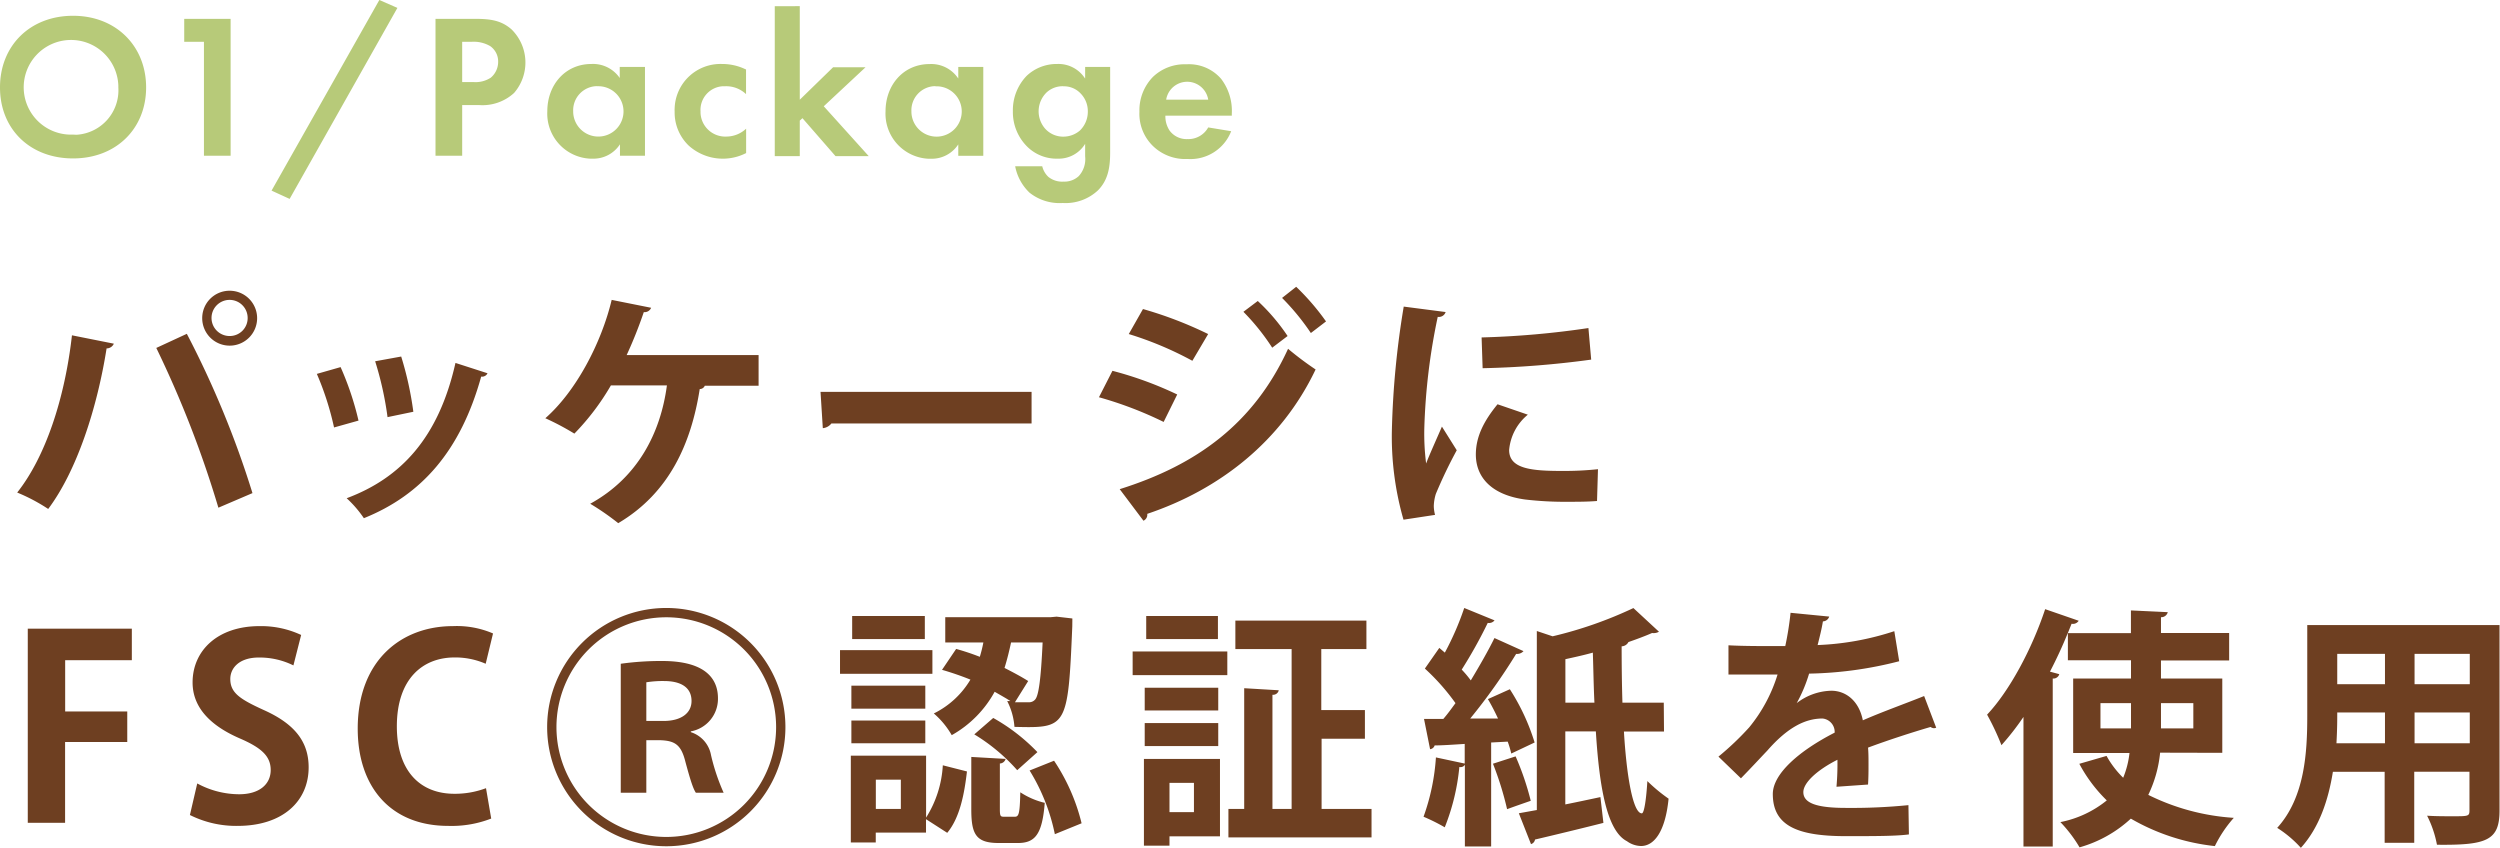 <svg id="sustainable_package.svg" data-name="sustainable package.svg" xmlns="http://www.w3.org/2000/svg" viewBox="0 0 316.87 107.46"><path id="パッケージに_FSC_認証紙を使用_" data-name="パッケージに FSC 認証紙を使用" d="M25.63 40.32a3.48 3.48 0 103.48-3.47 3.47 3.47 0 00-3.48 3.47zm3.49 2.27a2.29 2.29 0 112.27-2.3 2.27 2.27 0 01-2.27 2.3zM32 62.5a120.8 120.8 0 00-8.32-20.19l-3.87 1.79a133.84 133.84 0 017.87 20.25zm-22.88-20c-.9 8-3.36 15.42-6.94 19.93a22.73 22.73 0 013.93 2.08c3.65-4.86 6.21-12.83 7.4-20.35a1 1 0 00.92-.6zm38.43 3.29a41.84 41.84 0 011.57 7.08l3.27-.68a42.19 42.19 0 00-1.54-7zm10.18.21c-2.14 9.51-6.94 14.59-13.79 17.15a14.27 14.27 0 012.18 2.53c7.3-2.94 12.25-8.51 14.87-17.95a.74.74 0 00.8-.42zm-17.57 1.39a36.8 36.8 0 012.18 6.79l3.1-.87a37.51 37.51 0 00-2.27-6.78zM79.43 45a55.51 55.51 0 002.17-5.44.89.89 0 00.93-.55l-5-1c-1.31 5.47-4.51 11.58-8.41 15a33.23 33.23 0 013.68 1.95 30.92 30.92 0 004.63-6.11h7.1c-.8 6-3.67 11.68-9.72 15a33 33 0 013.55 2.46c6.5-3.84 9.25-10.14 10.33-17a.68.68 0 00.64-.42h6.82V45zm24.86 9.27a1.56 1.56 0 001.09-.6h25.37v-4H104zm58.21-16.51a30 30 0 013.65 4.45l1.92-1.47a30.4 30.4 0 00-3.78-4.39zm-4.9 1.76a28.55 28.55 0 013.65 4.55l1.95-1.48a25 25 0 00-3.78-4.44zm-14.53 2.82a43.53 43.53 0 018.06 3.39l2-3.39a49.75 49.75 0 00-8.26-3.17zM144.93 66a.82.82 0 00.48-.87c9.15-3.07 17-9.18 21.34-18.3a40.21 40.21 0 01-3.49-2.62c-4.35 9.49-11.58 14.73-21.34 17.79zm-5.64-15.65a47.79 47.79 0 018.2 3.13l1.72-3.48a45.84 45.84 0 00-8.21-3zm38.63-11.49a110 110 0 00-1.5 15.58 38.07 38.07 0 001.47 11.43l4-.61a4.66 4.66 0 01-.16-1.12 5.78 5.78 0 01.26-1.54 59.66 59.66 0 012.65-5.53l-1.88-3c-.42 1-1.67 3.75-2 4.68a29.7 29.7 0 01-.23-4.52 78.39 78.39 0 011.7-14.07.89.89 0 001-.61zm10 7.81a119.41 119.41 0 0013.76-1.09l-.35-4a111.44 111.44 0 01-13.54 1.19zm14.62 12.8a41 41 0 01-4.57.22c-3.81 0-6.69-.25-6.69-2.65a6.51 6.51 0 012.37-4.48l-3.84-1.32c-1.7 2.08-2.75 4.07-2.75 6.37 0 2.72 1.79 5.09 6.24 5.7a42.92 42.92 0 005.44.29c1.21 0 2.5 0 3.68-.1zM8.25 104.32V94.05h7.88v-3.87H8.26v-6.5h8.45v-4H3.52v24.61h4.73zm29.92-23.84a12 12 0 00-5.28-1.12c-5.31 0-8.48 3.11-8.48 7.14 0 3.2 2.3 5.5 6 7.1 2.72 1.18 3.9 2.24 3.9 4s-1.38 3.07-4 3.07A11.19 11.19 0 0125 99.3l-.93 4a13.09 13.09 0 006.05 1.38c5.73 0 9-3.14 9-7.42 0-3.24-1.76-5.51-5.7-7.27-3-1.37-4.23-2.17-4.23-3.93 0-1.38 1.12-2.72 3.62-2.72a9.65 9.65 0 014.38 1zM61.6 99.9a11.17 11.17 0 01-4 .71c-4.45 0-7.3-3-7.3-8.55 0-6 3.26-8.73 7.32-8.73a9.68 9.68 0 013.94.8l.93-3.84a11.58 11.58 0 00-5.09-.93c-6.53 0-12.06 4.35-12.06 13 0 7.3 4.1 12.32 11.48 12.32a13.83 13.83 0 005.44-.93zm37.95-7.74a15.1 15.1 0 10-15.1 15.1 15.1 15.1 0 0015.1-15.1zm-15.1-13.92a13.92 13.92 0 11-13.92 13.92 13.92 13.92 0 0113.92-13.92zm-5.83 22.24h3.3v-6.66h1.76c1.89.07 2.66.58 3.2 2.76.68 2.52 1 3.42 1.32 3.9h3.52a26 26 0 01-1.6-4.77 3.75 3.75 0 00-2.56-2.91v-.1A4.19 4.19 0 0091 88.51c0-1.85-.87-4.73-7.07-4.73a36.85 36.85 0 00-5.25.35v16.35zm3.3-14a13.06 13.06 0 012.24-.16c2.18 0 3.49.83 3.49 2.53 0 1.54-1.31 2.53-3.55 2.53h-2.18v-4.9zm54-8.09l-2-.23-.76.07h-13.35v3.2h4.83a17.25 17.25 0 01-.45 1.82 30.76 30.76 0 00-3-1l-1.79 2.65a37.44 37.44 0 013.6 1.24 11.1 11.1 0 01-4.64 4.29 10.55 10.55 0 012.27 2.75 14 14 0 005.44-5.5c.73.42 1.41.8 2 1.18h-.41a8.52 8.52 0 01.92 3.27c6.63.16 6.79.16 7.33-12.74zm-5.6 7.93c-.8-.51-1.86-1.08-3-1.66.35-1.12.61-2.21.83-3.23h4c-.22 4.76-.51 6.68-.92 7.2a1 1 0 01-.83.38h-1.76zm-23.85-3.92v3h11.71v-3zm1.37 13.38v11H111v-1.25h6.37v-1.7l2.69 1.73c1.6-1.92 2.17-4.93 2.5-7.78L119.5 97a13.84 13.84 0 01-2.12 6.63v-7.85zm3.17 6.75v-3.71h3.17v3.71zm-3-24.45V81h9.21v-2.92zm-.1 8.83v2.91h9.37v-2.91zm23.58 8.42a24 24 0 00-5.6-4.33l-2.4 2.08a23.47 23.47 0 015.44 4.54zm-14.21-1.12v-2.88h-9.37v2.88zm9.38 2.56a.78.78 0 00.8-.58l-4.35-.25v6.65c0 3.17.6 4.26 3.48 4.26H129c2.18 0 3.1-1.06 3.42-5.09a9.82 9.82 0 01-3.1-1.34c-.06 2.75-.19 3.1-.7 3.1h-1.34c-.48 0-.55-.06-.55-1v-5.75zm10.43 7.58a24.81 24.81 0 00-3.49-7.93l-3.1 1.24a24.74 24.74 0 013.2 8.07zm7.9-8.16v11h3.24V106h6.4v-9.81zm6.34 6.75h-3.1v-3.71h3.1zm-6.05-24.86V81h9.09v-2.92zm22.18 15.55H173V90h-5.53v-7.73h5.72v-3.61h-16.61v3.61h7.13v20.26h-2.43V88.06a.73.73 0 00.8-.57l-4.38-.26v15.3h-2v3.61h18.14v-3.61h-6.33v-8.9zm-11.9-8.06v-3h-12v3zm-10.47 1.6v2.88h9.32v-2.88zm9.32 7.39v-2.91h-9.32v2.91h9.32zm56.47-5.5h-5.24c-.07-2.31-.1-4.74-.1-7.14a1 1 0 00.86-.54c1.12-.39 2.14-.77 3-1.15a1.33 1.33 0 00.87-.16l-3.24-3a51.61 51.61 0 01-10.24 3.58l-2-.67v22.69l-2.28.41 1.54 3.91a.72.72 0 00.51-.58c2.18-.51 5.5-1.31 8.67-2.11l-.38-3.27c-1.5.32-3 .64-4.45.93V92.7h3.87c.45 7.24 1.44 12.64 3.94 13.92a3.14 3.14 0 001.79.61c1.63 0 3.07-1.76 3.49-6A20.56 20.56 0 01208.8 99c-.13 2.17-.39 4.09-.7 4.09-1.15 0-1.95-4.93-2.27-10.37h5.08zm-12.47-5.51c1.15-.25 2.33-.51 3.48-.83.07 2.18.1 4.32.2 6.34h-3.68zm-3.9 10.56a27.12 27.12 0 00-3.14-6.75l-2.78 1.25c.47.8.89 1.62 1.28 2.46h-3.52a74.5 74.5 0 005.82-8.19 1.09 1.09 0 00.93-.35l-3.68-1.66c-.8 1.63-1.89 3.52-3 5.37a13.67 13.67 0 00-1.15-1.37 60 60 0 003.3-5.92.89.89 0 00.86-.32l-3.84-1.57a36.41 36.41 0 01-2.46 5.66l-.7-.6-1.83 2.62a27.84 27.84 0 013.88 4.38c-.52.71-1 1.38-1.54 2h-2.45l.77 3.84a.69.69 0 00.58-.48c1 0 2.37-.1 3.81-.19v2.49L182 96a27.24 27.24 0 01-1.57 7.52 23.24 23.24 0 012.69 1.34 27.6 27.6 0 001.85-7.65.63.63 0 00.7-.28v10.36H189V94.11l2.1-.11a13.1 13.1 0 01.45 1.51zm-5.28 2.69a40 40 0 011.79 5.76c1.15-.42 2.08-.74 3-1.06a34.92 34.92 0 00-1.92-5.63zm54.65-8.58c-2.3.93-5.31 2-7.77 3.08-.48-2.44-2.12-3.75-4-3.75a7.41 7.41 0 00-4.38 1.57 18.87 18.87 0 001.57-3.74 48.88 48.88 0 0011.42-1.57L240.1 80a35.31 35.31 0 01-9.72 1.76c.25-1 .51-2 .67-3a.87.87 0 00.8-.61l-4.9-.48a39.84 39.84 0 01-.67 4.22h-1.7c-1.41 0-3.71 0-5.5-.1v3.71h6.22a19.62 19.62 0 01-3.59 6.69 36 36 0 01-3.9 3.71l2.85 2.75c1.34-1.37 2.52-2.65 3.34-3.51 2.62-3 4.86-4.07 7-4.07a1.71 1.71 0 011.54 1.79c-4.51 2.31-7.84 5.22-7.84 7.78 0 4 3.07 5.34 9.25 5.34 3.61 0 6.37 0 8-.22l-.06-3.71a72.62 72.62 0 01-7.94.35c-3.62 0-5.38-.58-5.38-2 0-1.22 1.83-2.85 4.32-4.1a32.57 32.57 0 01-.12 3.42l4-.28c.06-.93.06-1.76.06-2.53s0-1.51-.06-2.15c2.37-.89 5.53-1.92 7.93-2.62a.75.75 0 00.45.16 1.1 1.1 0 00.26-.06zm37.79 7.2V86h-7.77v-2.29h8.64v-3.48h-8.64v-2a.84.84 0 00.86-.64l-4.67-.22v2.88h-8l.48-1.19a.86.86 0 00.9-.38l-4.25-1.47c-1.7 5.12-4.55 10.39-7.36 13.37a32.48 32.48 0 011.82 3.87 33.35 33.35 0 002.79-3.58v16.43h3.71V86a.77.77 0 00.83-.55l-1.18-.32c.83-1.6 1.6-3.26 2.27-4.92v3.48h8V86h-7.33v9.44h7.14a11.69 11.69 0 01-.8 3.14 11.94 11.94 0 01-2.11-2.77l-3.45 1a18.8 18.8 0 003.48 4.64 13.45 13.45 0 01-5.88 2.75 17.2 17.2 0 012.43 3.2 15.94 15.94 0 006.5-3.64 27 27 0 0010.65 3.48 15.69 15.69 0 012.4-3.58 28.43 28.43 0 01-10.84-2.91 15.83 15.83 0 001.5-5.35zm-3.67-6.3v3.2h-4.1v-3.2zm-11.77 3.2v-3.2h3.87v3.2zm26.21-13.09v11.52c0 4.55-.29 10.31-3.81 14.18a14.46 14.46 0 013 2.53c2.33-2.56 3.49-6.08 4.06-9.64h6.56v9H306v-9h7v4.87c0 .77-.12.77-2.14.77-.93 0-2.14 0-3.23-.07a13.68 13.68 0 011.25 3.68c6.33.07 7.93-.54 7.93-4.35V79.23h-24.35zm9.85 7.49h-6.05v-3.84h6.05zm3.75 0v-3.84h7v3.84zm-3.75 3.58v3.91h-6.15c.1-1.83.1-2.88.1-3.91zm3.75 0h7v3.91h-7z" fill="#6e3f21"/><path id="O1_Package_" data-name="O1 Package" d="M9.26 2C3.8 2 0 5.8 0 11.08s3.8 9 9.26 9 9.26-3.77 9.26-9S14.72 2 9.26 2zm0 15.06A6 6 0 1115 10.84v.24a5.65 5.65 0 01-5.3 6zm16.59 2.68h3.38V2.39h-5.88V5.3h2.5v14.44zm8.57 4.42l2.29 1.05L50.37 1l-2.29-1zM55.2 2.39v17.35h3.38v-6.42h2.18a5.92 5.92 0 004.4-1.54 5.89 5.89 0 00-.33-8.06c-1.28-1.12-2.63-1.33-4.58-1.33zm3.38 2.91h1.17a4.15 4.15 0 012.39.55 2.37 2.37 0 011 2 2.61 2.61 0 01-.94 2 3.53 3.53 0 01-2.2.55h-1.42V5.3zm20 4.63a4.1 4.1 0 00-3.62-1.82c-3.33 0-5.59 2.66-5.59 6a5.72 5.72 0 005.42 6h.33a4 4 0 003.46-1.82v1.45h3.17V8.48h-3.2v1.45zm-2.81 1a3.19 3.19 0 11-3.12 3.26v-.09a3.06 3.06 0 012.94-3.18zm18.74-2.14a6.79 6.79 0 00-3-.68 5.81 5.81 0 00-6 5.61 3.09 3.09 0 000 .43 5.81 5.81 0 001.8 4.32 6.47 6.47 0 007.26.93v-3.09a3.68 3.68 0 01-2.5 1 3.14 3.14 0 01-3.28-3v-.2a3 3 0 012.87-3.18h.3a3.66 3.66 0 012.6 1V8.79zm3.69-8v19h3.17v-4.5l.34-.31 4.19 4.81h4.21l-5.7-6.32 5.29-4.94h-4.11l-4.22 4.11V.78zm23.25 9.15a4.1 4.1 0 00-3.62-1.82c-3.33 0-5.59 2.66-5.59 6a5.72 5.72 0 005.42 6h.34a4 4 0 003.46-1.82v1.45h3.17V8.48h-3.17v1.45zm-2.81 1a3.19 3.19 0 11-3.12 3.26v-.1a3.06 3.06 0 012.94-3.18zm18.88-1A4 4 0 00134 8.11a5.54 5.54 0 00-3.88 1.51 6.27 6.27 0 00-1.74 4.48 6.17 6.17 0 001.8 4.47 5.3 5.3 0 003.9 1.54 3.93 3.93 0 003.46-1.88v1.59a3.19 3.19 0 01-.81 2.5 2.66 2.66 0 01-1.92.7 2.8 2.8 0 01-1.93-.6 2.71 2.71 0 01-.78-1.35h-3.43a6.23 6.23 0 001.82 3.35 6.11 6.11 0 004.21 1.31 6 6 0 004.45-1.59c1.41-1.41 1.56-3.2 1.56-4.92V8.48h-3.17v1.45zm-2.76 1a2.89 2.89 0 012.21.91 3.21 3.21 0 01.91 2.27 3.33 3.33 0 01-1 2.42 3.22 3.22 0 01-2.11.78 3.06 3.06 0 01-2.29-1 3.34 3.34 0 01.18-4.61 3 3 0 012.11-.78zm18.38 5.21a2.88 2.88 0 01-2.63 1.48 2.67 2.67 0 01-2.26-1.07 3.26 3.26 0 01-.54-1.9h8.42v-.26a6.69 6.69 0 00-1.35-4.4 5.38 5.38 0 00-4.4-1.85 5.8 5.8 0 00-4.24 1.59 6.06 6.06 0 00-1.72 4.42 5.69 5.69 0 001.77 4.4 5.87 5.87 0 004.32 1.59 5.54 5.54 0 005.54-3.52zm-5.33-3.52a2.7 2.7 0 015.33 0z" fill="#b7ca79"/></svg>